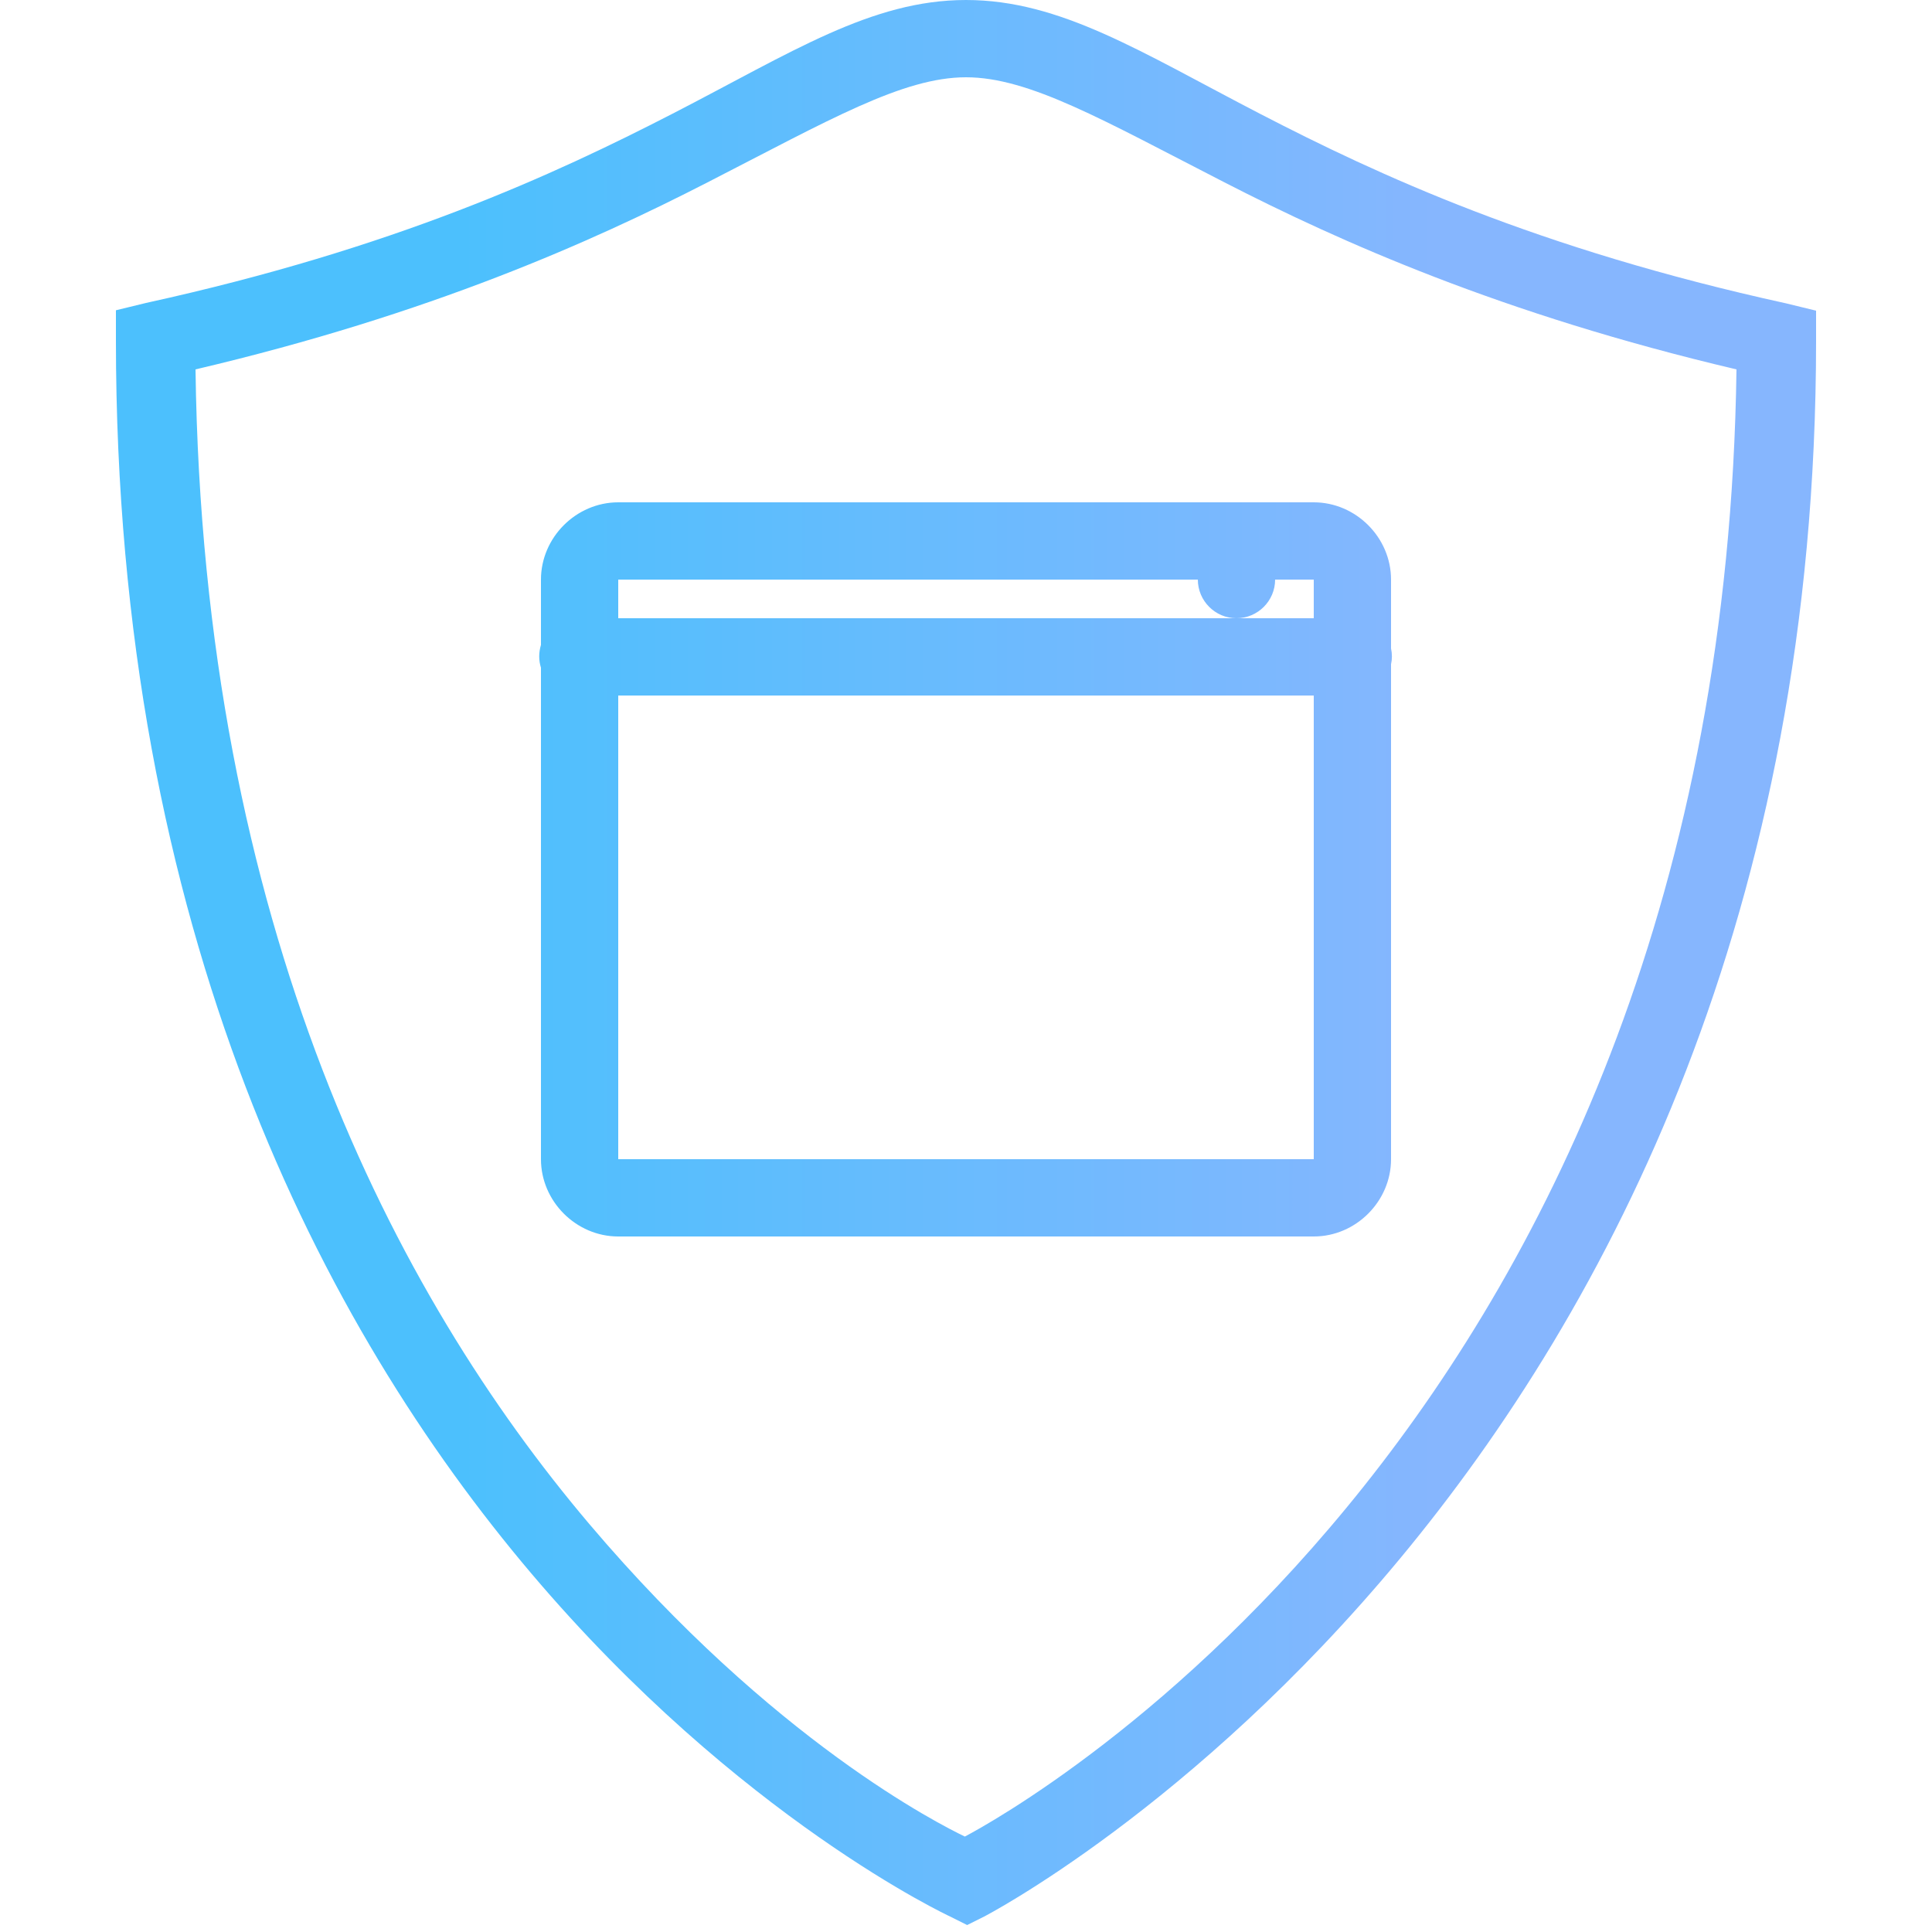 <?xml version="1.0" encoding="utf-8"?>
<!-- Generator: Adobe Illustrator 27.1.1, SVG Export Plug-In . SVG Version: 6.00 Build 0)  -->
<svg version="1.1" id="Layer_1" xmlns="http://www.w3.org/2000/svg" xmlns:xlink="http://www.w3.org/1999/xlink" x="0px" y="0px"
	 viewBox="0 0 500 500" style="enable-background:new 0 0 500 500;" xml:space="preserve">
<style type="text/css">
	.st0{fill:url(#SVGID_1_);}
</style>
<linearGradient id="SVGID_1_" gradientUnits="userSpaceOnUse" x1="30" y1="249.062" x2="470" y2="249.062">
	<stop  offset="0.203" style="stop-color:#4CC0FD"/>
	<stop  offset="0.776" style="stop-color:#86B6FE"/>
</linearGradient>
<path class="st0" d="M250,0c-24.5,0-45.2,13.6-75.9,29.4S102.1,64.3,37.8,78.4L30,80.3v7.8c0,153.2,53.7,255.6,107.5,319.1
	s108.4,88.8,108.4,88.8l4.4,2.2l4.4-2.2c0,0,215.3-111.2,215.3-407.8v-7.8l-7.8-1.9c-64.3-14.1-105.5-33.2-136.2-49.1S274.5,0,250,0
	z M250,20c16.4,0,35.5,11.1,66.9,27.2c29.8,15.3,71.7,34.1,132.5,48.4c-3.7,271.2-186.8,372.9-199.7,379.7
	c-6.2-3-49.5-24.6-97.2-80.9C102.2,335,52.5,239.6,50.6,95.6c60.8-14.3,102.7-33.1,132.5-48.4C214.5,31.1,233.6,20,250,20z M160,130
	c-10.9,0-20,9.1-20,20v16.9c-0.6,2-0.6,4,0,5.9V300c0,10.9,9.1,20,20,20h180c10.9,0,20-9.1,20-20V171.9c0.3-1.3,0.3-2.7,0-4.1V150
	c0-10.9-9.1-20-20-20H160z M160,150h150c0,5.5,4.5,10,10,10s10-4.5,10-10h10v10H160V150z M160,180h180v120H160V180z"/>
</svg>
